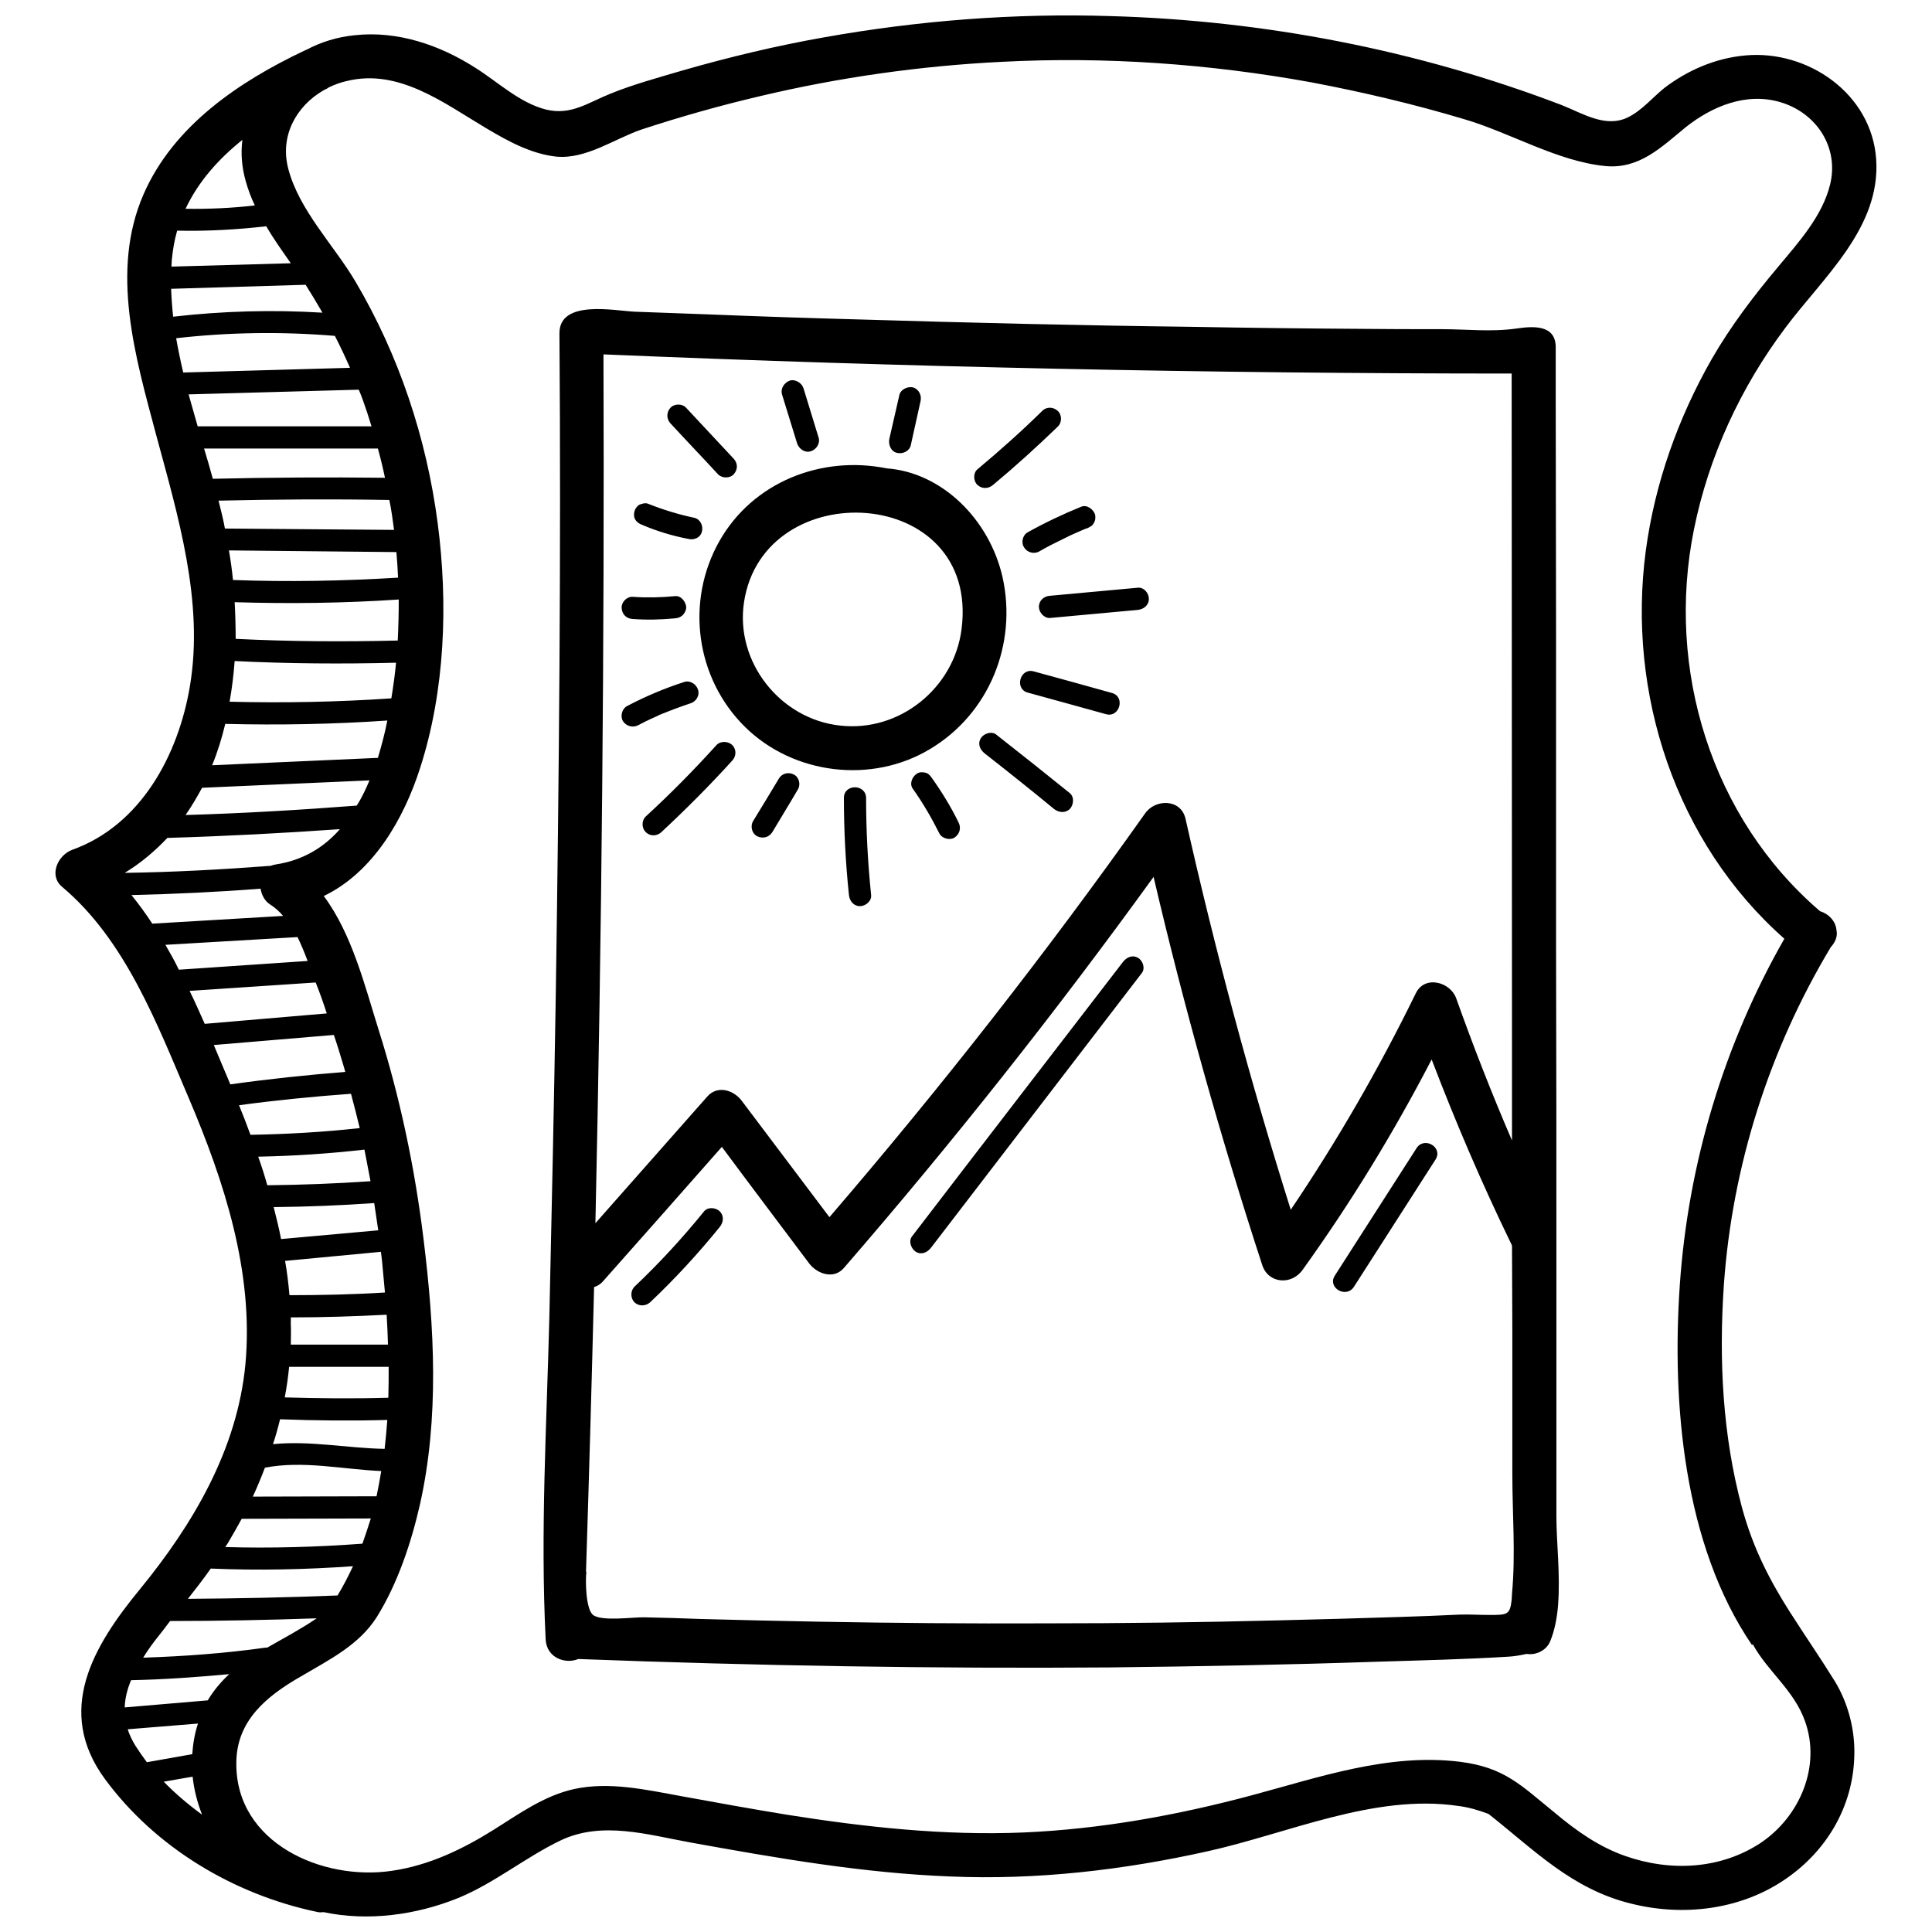 <?xml version="1.0" encoding="UTF-8"?>
<!-- Uploaded to: ICON Repo, www.svgrepo.com, Generator: ICON Repo Mixer Tools -->
<svg width="800px" height="800px" version="1.1" viewBox="144 144 512 512" xmlns="http://www.w3.org/2000/svg">
 <defs>
  <clipPath id="a">
   <path d="m158 148.09h484v503.81h-484z"/>
  </clipPath>
 </defs>
 <g clip-path="url(#a)">
  <path d="m610.73 632.3c-10.691 7.129-24.059 7.754-36 3.562-6.949-2.406-13.008-6.684-18.625-11.406-8.91-7.219-13.277-12.031-25.039-13.543-18.98-2.406-37.516 4.098-55.512 8.91-19.691 5.258-39.832 8.91-60.234 9.801-21.117 0.891-42.148-1.426-62.91-4.723-9.266-1.516-18.625-3.207-27.891-4.902-9.266-1.691-19.07-3.922-28.426-1.871-7.93 1.781-14.434 6.504-21.117 10.691-8.375 5.258-17.285 9.535-27.09 10.961-18.355 2.762-41.434-7.309-41.258-28.516 0-11.316 8.109-17.82 17.109-22.988 7.394-4.367 15.414-8.285 20.137-15.773 5.523-8.91 9.09-19.602 11.406-29.762 5.168-22.988 3.832-47.047 0.98-70.215-2.316-18.98-6.238-37.691-12.031-55.961-3.477-11.051-6.949-25.129-14.434-35.109 13.008-6.238 21.207-20.316 25.574-34.039 6.594-20.496 7.394-43.484 4.633-64.691-2.941-22.543-10.246-44.555-21.832-64.156-5.703-9.625-14.793-18.711-17.73-29.672-2.406-8.82 2.051-16.754 9.266-20.941 0.266-0.18 0.535-0.266 0.891-0.445 0.18-0.09 0.355-0.266 0.535-0.355 1.516-0.711 3.117-1.336 4.812-1.691 13.812-3.387 25.84 5.969 36.98 12.562 5.703 3.387 11.852 6.773 18.535 7.484 7.93 0.711 15.328-4.723 22.633-7.219 10.336-3.387 20.762-6.328 31.367-8.82 21.027-4.988 42.504-8.02 64.066-9.09 27.445-1.426 54.98 0.535 81.977 5.434 13.633 2.586 27.266 5.793 40.633 9.801 12.117 3.562 24.594 11.137 37.246 12.387 9 0.891 14.879-4.988 21.297-10.246 7.039-5.613 16.129-9.355 25.129-6.684 9.625 2.852 15.594 12.031 13.188 21.832-2.051 8.375-8.375 15.328-13.723 21.742-6.504 7.754-12.562 15.684-17.645 24.504-8.91 15.594-15.059 32.879-17.465 50.703-5.078 37.871 7.93 77.523 36.711 102.92-16.039 28.07-25.484 59.523-27.711 91.781-2.137 31.277 0.98 68.789 19.156 95.434 0-0.09 0.09-0.18 0.18-0.266 3.922 7.219 10.871 12.117 13.812 20.316 4.367 12.031-1.336 25.305-11.582 32.258zm-399.2-433.86c-6.059 0.711-12.207 0.98-18.355 0.891 3.387-7.219 8.734-13.188 15.059-18.266-0.445 3.477-0.18 7.219 0.891 10.961 0.625 2.227 1.426 4.367 2.406 6.414zm-20.582 6.684c7.93 0.18 15.773-0.266 23.613-1.16 1.961 3.387 4.277 6.594 6.504 9.801l-31.633 0.891c0-0.535 0.09-1.16 0.09-1.691 0.266-2.762 0.711-5.348 1.426-7.84zm-11.051 401.52c-0.891-1.426-1.605-2.941-2.051-4.367l18.625-1.516c-0.891 2.672-1.336 5.434-1.516 8.109l-12.031 2.137c-1.07-1.426-2.051-2.852-3.031-4.367zm-2.852-10.156c0.09-2.496 0.711-4.902 1.691-7.219 8.734-0.18 17.375-0.801 26.02-1.605-2.137 1.961-4.098 4.277-5.703 6.949l-22.008 1.871zm4.902-13.188c1.246-2.051 2.672-4.012 4.188-5.883 0.98-1.246 1.961-2.496 2.941-3.832 13.008 0 25.93-0.266 38.852-0.711-4.188 2.852-8.734 5.258-13.098 7.754h-0.355c-10.781 1.516-21.652 2.316-32.523 2.672zm11.852-15.594c2.051-2.586 4.098-5.258 6.059-8.02 12.562 0.535 25.129 0.266 37.691-0.625-1.246 2.672-2.586 5.258-4.098 7.754-13.188 0.535-26.465 0.801-39.652 0.891zm9.891-13.723 0.711-1.07c1.246-2.137 2.496-4.277 3.652-6.414l34.219-0.09c-0.711 2.227-1.426 4.457-2.227 6.684-12.117 0.891-24.238 1.246-36.355 0.891zm7.309-13.367c1.16-2.496 2.227-5.078 3.207-7.664 10.156-1.961 20.582 0.445 30.832 0.891-0.355 2.227-0.801 4.457-1.246 6.684zm5.348-13.902c0.711-2.137 1.336-4.367 1.871-6.594 9.445 0.355 18.98 0.445 28.426 0.18-0.18 2.586-0.445 5.168-0.711 7.664-9.891-0.18-19.781-2.227-29.582-1.246zm3.117-12.387c0.535-2.762 0.891-5.434 1.16-8.109h26.375c0 2.762 0 5.523-0.09 8.199-9.18 0.266-18.266 0.18-27.445-0.09zm1.605-13.988c0-1.781 0.09-3.652 0-5.434v-1.781c8.465 0 16.93-0.266 25.395-0.711 0.18 2.672 0.266 5.258 0.355 7.93h-25.75zm-0.355-13.098c-0.266-3.031-0.625-6.059-1.16-9.09l25.395-2.406 0.266 2.137c0.266 2.852 0.535 5.793 0.801 8.645-8.465 0.535-16.93 0.711-25.305 0.711zm-2.227-14.879c-0.535-2.852-1.246-5.613-1.961-8.465 8.91-0.09 17.82-0.445 26.645-1.07 0.355 2.406 0.711 4.812 1.07 7.219l-25.75 2.316zm-3.652-14.258c-0.711-2.586-1.516-5.078-2.406-7.574 9.445-0.18 18.801-0.801 28.156-1.871 0.535 2.762 1.07 5.523 1.605 8.375-9.09 0.625-18.18 0.98-27.355 1.07zm-4.457-13.367c-0.98-2.672-1.961-5.258-3.031-7.84 9.891-1.336 19.781-2.316 29.672-3.031 0.801 3.031 1.605 6.059 2.316 9.09-9.625 1.07-19.246 1.605-28.871 1.781h-0.09zm-5.348-13.367-0.355-0.891c-1.336-3.117-2.672-6.328-4.012-9.535l31.812-2.672c0.891 2.586 1.691 5.258 2.496 7.93l0.535 1.871c-10.156 0.801-20.316 1.871-30.473 3.297zm-6.773-16.039c-1.336-2.941-2.586-5.883-4.012-8.734l33.414-2.227c1.07 2.672 2.051 5.434 2.941 8.199l-32.348 2.762zm-6.859-14.348c-1.07-2.227-2.316-4.457-3.562-6.594l35.02-2.051c0.98 2.051 1.871 4.188 2.672 6.328zm-7.039-12.207c-1.691-2.586-3.562-5.168-5.523-7.574 11.406-0.266 22.812-0.801 34.219-1.691 0.266 1.691 1.16 3.387 2.672 4.277 1.246 0.801 2.316 1.781 3.297 2.941l-34.664 2.051zm-7.309-13.457c4.277-2.586 8.02-5.793 11.316-9.266 15.238-0.445 30.473-1.246 45.711-2.316-4.277 4.902-9.891 8.285-17.02 9.355-0.445 0.09-0.891 0.18-1.246 0.355-12.922 0.98-25.84 1.691-38.762 1.871zm16.129-15.328c1.605-2.316 3.031-4.723 4.367-7.219l44.375-1.961c-0.98 2.316-2.051 4.633-3.387 6.684-15.059 1.16-30.207 2.051-45.355 2.496zm7.039-13.188c1.426-3.477 2.586-7.219 3.477-10.961 14.348 0.355 28.691 0.09 42.949-0.891-0.625 3.297-1.516 6.594-2.496 9.891zm4.633-16.84c0.625-3.562 1.07-7.129 1.336-10.781 14.258 0.711 28.516 0.801 42.77 0.445-0.266 2.941-0.711 6.148-1.246 9.445-14.258 0.98-28.516 1.246-42.859 0.891zm1.605-16.664c0-3.207-0.09-6.504-0.266-9.711 14.523 0.445 29.047 0.266 43.484-0.711 0 3.652-0.09 7.219-0.266 10.871-14.348 0.355-28.691 0.266-42.949-0.445zm-0.711-15.594c-0.266-2.672-0.625-5.258-1.07-7.84l44.375 0.445c0.18 2.227 0.355 4.457 0.445 6.773-14.523 0.891-29.137 1.16-43.75 0.625zm-2.137-13.633c-0.445-2.496-1.07-4.902-1.691-7.394 15.148-0.355 30.207-0.445 45.266-0.18 0.535 2.586 0.891 5.258 1.246 7.93zm-3.207-13.188c-0.711-2.672-1.516-5.348-2.316-8.02h46.066c0.711 2.586 1.336 5.168 1.871 7.754-15.148-0.18-30.387-0.09-45.621 0.266zm-4.012-13.902c-0.801-2.852-1.605-5.613-2.406-8.465l45.09-1.246c0.445 0.98 0.801 1.961 1.16 2.941 0.801 2.227 1.516 4.457 2.227 6.773h-46.066zm-3.832-14.258c-0.711-3.031-1.336-6.059-1.871-9.09 13.988-1.605 28.07-1.781 42.059-0.625 1.426 2.762 2.762 5.613 4.012 8.465l-44.195 1.246zm-2.672-14.793c-0.266-2.496-0.445-4.988-0.535-7.394l35.645-1.07c1.516 2.406 3.031 4.902 4.457 7.394-13.188-0.801-26.465-0.445-39.562 1.07zm5.168 386.9c0.355 3.477 1.246 6.859 2.496 10.07-3.652-2.672-7.039-5.523-10.156-8.734l7.664-1.336zm423.43-43.395c-5.258-8.285-9.801-16.754-12.832-27.891-5.168-19.156-6.148-39.207-4.812-58.988 2.227-31.633 12.031-62.375 28.336-89.551 1.16-1.246 1.871-2.852 1.516-4.457-0.18-2.406-2.051-4.367-4.367-5.078-28.781-24.684-40.898-64.066-33.414-101.14 3.922-19.426 12.387-37.691 24.238-53.465 9.891-13.277 25.305-26.465 24.059-44.641-1.16-17.375-18.09-29.047-34.664-27.535-7.84 0.711-15.148 3.832-21.387 8.555-3.117 2.496-6.059 6.059-9.711 7.84-5.969 2.941-12.031-1.07-17.73-3.297-38.047-14.523-78.68-22.367-119.4-23.523-25.395-0.801-50.789 1.16-75.828 5.613-12.652 2.227-25.305 5.258-37.691 8.82-6.328 1.871-12.922 3.652-19.07 6.148-5.969 2.406-10.426 5.793-17.02 4.188-7.039-1.781-12.742-7.309-18.711-11.051-9.445-6.059-20.672-9.891-31.988-8.645-4.543 0.445-8.91 1.781-12.742 3.832-0.266 0.09-0.445 0.18-0.625 0.266-17.285 8.199-34.664 19.871-42.594 38.047-8.91 20.406-2.137 43.215 3.297 63.621 5.793 21.477 12.742 44.285 9 66.652-3.031 18.266-13.008 36.98-31.277 43.484-3.742 1.426-6.238 6.773-2.586 9.801 16.754 14.078 25.129 36.266 33.504 55.871 9.445 22.188 17.285 46.156 15.059 70.574-2.137 22.633-13.902 42.504-27.98 59.703-12.387 15.059-22.543 32.168-9.266 50.258 13.367 18.18 34.129 30.562 56.047 35.195 0.625 0.18 1.246 0.18 1.871 0.09 11.762 2.496 24.504 0.801 35.73-3.742 9.711-4.012 17.645-10.691 27.09-15.238 10.961-5.258 23.168-1.516 34.484 0.535 22.723 4.098 45.621 8.109 68.789 9 22.902 0.98 45.891-1.691 68.254-6.684 21.297-4.723 44.109-15.238 66.207-12.031 2.941 0.355 5.613 1.16 8.199 2.137 12.117 9.535 22.098 19.961 37.871 23.793 13.543 3.387 28.516 1.691 40.277-6.148 11.316-7.484 18.535-19.516 18.801-33.238 0.18-6.684-1.605-13.633-5.078-19.426-4.098-6.594-8.109-12.387-11.852-18.266zm-172.87-173.58c-1.516-0.891-3.031-0.18-4.012 1.07-18.625 24.238-37.336 48.473-55.961 72.801-0.891 1.246-0.18 3.207 1.07 4.012 1.516 0.891 3.031 0.18 4.012-1.07 18.625-24.238 37.246-48.562 55.871-72.801 0.98-1.246 0.266-3.297-0.98-4.012zm-0.09-98.105c-7.754 0.711-15.504 1.426-23.258 2.137-1.605 0.09-2.941 1.246-2.941 2.941 0 1.426 1.336 3.031 2.941 2.941 7.754-0.711 15.504-1.426 23.258-2.137 1.605-0.18 2.941-1.246 2.941-2.941 0-1.516-1.336-3.117-2.941-2.941zm-6.859 27.891c-6.949-1.961-13.812-3.832-20.672-5.703-3.652-1.07-5.258 4.633-1.605 5.613 6.949 1.871 13.812 3.832 20.672 5.703 3.652 1.07 5.258-4.633 1.605-5.613zm-11.137 26.555c-6.504-5.258-13.008-10.426-19.602-15.594-1.246-0.891-3.297-0.18-4.012 1.07-0.891 1.516-0.18 3.031 1.07 4.012 6.148 4.812 12.297 9.711 18.355 14.703 1.246 0.98 2.941 1.16 4.188 0 0.98-1.07 1.246-3.117 0-4.188zm-29.496 7.754c-2.051-4.188-4.457-8.109-7.129-11.852-0.445-0.625-0.891-1.16-1.691-1.336-0.711-0.18-1.605-0.18-2.227 0.266-1.246 0.801-2.051 2.672-1.07 4.012 2.672 3.742 4.988 7.754 7.039 11.852 0.711 1.336 2.762 1.871 4.012 1.07 1.426-0.98 1.781-2.586 1.07-4.012zm-24.504-6.504c-0.09-3.742-5.883-3.742-5.883 0 0 8.645 0.445 17.199 1.336 25.75 0.18 1.605 1.246 2.941 2.941 2.941 1.426 0 3.117-1.336 2.941-2.941-0.891-8.555-1.336-17.109-1.336-25.75zm-19.07-6.148c-1.426-0.801-3.207-0.355-4.012 0.98-2.316 3.832-4.543 7.574-6.859 11.316-0.801 1.336-0.355 3.297 1.07 4.012 1.426 0.711 3.117 0.355 4.012-1.07 2.227-3.742 4.543-7.484 6.773-11.316 0.801-1.246 0.355-3.207-0.98-3.922zm-16.395-7.84c-1.07-1.07-3.117-1.16-4.188 0-5.969 6.594-12.207 12.922-18.711 18.891-1.16 1.07-1.16 3.117 0 4.188 1.16 1.16 2.941 1.07 4.098 0 6.504-6.059 12.832-12.387 18.801-18.98 1.07-1.16 1.16-2.941 0-4.098zm-9.09-14.703c-0.445-1.426-2.051-2.496-3.562-2.051-5.258 1.691-10.336 3.832-15.238 6.414-1.336 0.711-1.871 2.672-1.07 4.012 0.891 1.336 2.586 1.781 4.012 1.07 1.16-0.625 2.227-1.16 3.387-1.691 0.625-0.266 1.16-0.535 1.781-0.801 0.266-0.18 0.625-0.355 0.98-0.445 0.09-0.09 0.266-0.09 0.355-0.18h0.09c2.406-0.98 4.812-1.871 7.219-2.672 1.516-0.445 2.586-2.051 2.051-3.652zm-6.059-24.773c-3.742 0.355-7.484 0.445-11.227 0.18-1.605-0.09-3.031 1.426-2.941 2.941 0.09 1.691 1.246 2.852 2.941 2.941 3.742 0.266 7.484 0.18 11.227-0.18 0.801-0.09 1.426-0.266 2.051-0.891 0.535-0.535 0.891-1.336 0.891-2.051-0.09-1.426-1.336-3.117-2.941-2.941zm5.078-20.762c-4.188-0.891-8.285-2.137-12.297-3.742-0.625-0.266-1.605 0-2.227 0.266-0.625 0.355-1.16 1.07-1.336 1.781-0.18 0.711-0.18 1.605 0.266 2.227 0.445 0.711 1.07 1.07 1.781 1.336 3.922 1.691 8.109 2.941 12.297 3.742 1.516 0.355 3.207-0.355 3.562-2.051 0.355-1.426-0.445-3.207-2.051-3.562zm106.21-0.891c-0.445-1.336-2.137-2.672-3.652-2.051-4.812 1.961-9.535 4.188-14.168 6.773-1.336 0.711-1.871 2.672-0.98 4.012 0.801 1.336 2.586 1.871 4.012 1.07 2.137-1.246 4.277-2.316 6.504-3.387 1.07-0.535 2.137-1.07 3.207-1.516 0.445-0.18 0.98-0.445 1.426-0.625 0.18-0.09 0.625-0.266 0.625-0.266 0.355-0.18 0.625-0.266 0.98-0.355 0.711-0.355 1.336-0.625 1.691-1.336 0.445-0.625 0.535-1.605 0.355-2.316zm-9.891-27.445c-1.16-1.07-2.941-1.16-4.098 0-5.523 5.434-11.227 10.516-17.199 15.504-1.16 0.98-1.07 3.117 0 4.098 1.246 1.16 2.941 1.07 4.188 0 5.883-4.902 11.582-10.07 17.109-15.414 1.16-1.07 1.16-3.117 0-4.188zm-38.406-6.238c-1.426-0.266-3.207 0.535-3.562 2.051l-2.672 11.672c-0.266 1.516 0.445 3.297 2.051 3.652 1.516 0.355 3.297-0.445 3.652-2.051l2.586-11.672c0.355-1.516-0.445-3.207-2.051-3.652zm-24.949 13.367c-1.336-4.367-2.672-8.734-4.012-13.098-0.445-1.426-2.137-2.496-3.652-2.051-1.426 0.535-2.496 2.051-2.051 3.652 1.336 4.367 2.672 8.645 4.012 13.008 0.535 1.516 2.137 2.586 3.652 2.051 1.426-0.445 2.496-2.051 2.051-3.562zm-22.543 5.523c-4.188-4.457-8.375-9-12.562-13.457-1.07-1.16-3.117-1.16-4.188 0-1.07 1.16-1.07 2.941 0 4.098 4.188 4.543 8.465 9 12.652 13.543 1.07 1.07 3.117 1.07 4.098 0 1.16-1.246 1.16-2.941 0-4.188zm60.414 45.176c-1.961 15.594-16.395 27.355-32.168 25.574-15.859-1.691-27.891-16.84-25.484-32.703 5.168-34.129 62.555-31.188 57.652 7.129zm10.871-13.723c-3.477-15.328-16.039-27.801-30.742-28.871-17.199-3.477-35.375 3.562-44.285 19.246-9.09 16.039-6.328 36.445 6.859 49.363 12.832 12.562 33.504 15.059 48.918 5.793 15.684-9.355 23.168-27.801 19.246-45.535zm135 149.25c-5.348-12.387-10.246-24.949-14.793-37.691-1.516-4.277-8.285-6.238-10.691-1.336-9.711 19.871-20.762 39.027-33.148 57.383-10.781-34.219-20.051-68.703-27.891-103.63-1.246-5.348-8.02-5.258-10.691-1.426-26.199 36.98-54.176 72.711-83.672 107.02-7.754-10.246-15.414-20.496-23.168-30.742-2.051-2.852-6.414-4.367-9.18-1.246l-29.672 33.594c1.691-76.723 2.406-153.53 2.137-230.25 80.195 3.387 160.39 5.078 240.68 5.078 0 58.898 0.09 117.8 0.09 176.79v26.465zm-243.26 38.852c0.891-0.266 1.781-0.801 2.586-1.781 10.426-11.762 20.852-23.523 31.277-35.375 7.664 10.336 15.414 20.582 23.168 30.922 2.137 2.762 6.504 4.277 9.18 1.16 28.871-33.324 56.227-67.898 82.066-103.63 8.109 34.664 17.73 68.969 28.781 102.83 1.605 4.988 7.754 5.434 10.691 1.336 12.742-17.73 24.148-36.355 34.219-55.781 6.328 16.574 13.277 32.793 21.027 48.742 0.09 0.18 0.18 0.355 0.266 0.625l0.09 22.453v38.047c0 10.605 0.891 21.207-0.09 31.723 0 0.625-0.09 1.16-0.09 1.605-0.445 4.012-1.16 4.012-5.969 4.012-2.586 0-5.258-0.18-7.84-0.09-5.258 0.266-10.605 0.445-15.859 0.625-10.605 0.355-21.207 0.625-31.812 0.891-20.762 0.535-41.523 0.801-62.285 0.801-19.961 0.09-40.008-0.09-60.059-0.445-10.336-0.18-20.672-0.445-31.008-0.711-4.988-0.18-9.98-0.355-14.969-0.445-2.941-0.09-11.316 1.16-13.633-0.625-1.961-1.516-2.051-9.18-1.781-11.316 0-0.09 0-0.09-0.09-0.18 0.801-25.129 1.516-50.258 2.137-75.383zm255.47 84.207c0.625-7.93-0.445-16.664-0.445-23.434v-65.582c0-28.602 0-57.207-0.09-85.809v-83.672c0-19.781-0.09-39.652-0.09-59.434v-15.328c0-6.059-5.969-5.613-10.336-4.988-6.773 0.98-13.188 0.18-20.051 0.18-7.394 0-14.703 0-22.098-0.09-14.703-0.09-29.406-0.266-44.195-0.535-29.406-0.355-58.809-1.07-88.305-1.961-13.188-0.355-26.465-0.801-39.742-1.336-6.414-0.266-12.922-0.445-19.426-0.711-5.348-0.266-19.961-3.297-19.871 5.793 0.445 58.543-0.09 117.18-0.98 175.81-0.445 28.246-1.07 56.492-1.691 84.742-0.711 28.691-2.406 56.852-0.98 85.543 0.266 4.902 5.258 6.594 8.645 5.168 46.961 1.781 94.008 2.586 140.97 2.227 23.613-0.266 47.316-0.711 70.93-1.516 11.496-0.355 23.168-0.625 34.664-1.336 1.516-0.09 3.117-0.355 4.633-0.711h0.266c2.496 0.355 5.258-1.07 6.148-3.477 1.16-2.852 1.781-6.148 2.051-9.535zm-37.516-121.01c-7.219 11.227-14.434 22.543-21.652 33.77-2.051 3.207 3.031 6.148 5.078 2.941 7.219-11.227 14.434-22.543 21.652-33.77 1.961-3.207-3.031-6.148-5.078-2.941zm-184.63 16.754c-1.07-1.07-3.207-1.246-4.188 0-5.703 7.039-11.852 13.723-18.445 19.961-1.07 1.07-1.07 3.031 0 4.098 1.16 1.16 3.031 1.07 4.188 0 6.594-6.238 12.742-12.922 18.445-19.961 0.98-1.246 1.16-2.941 0-4.098z"/>
 </g>
</svg>